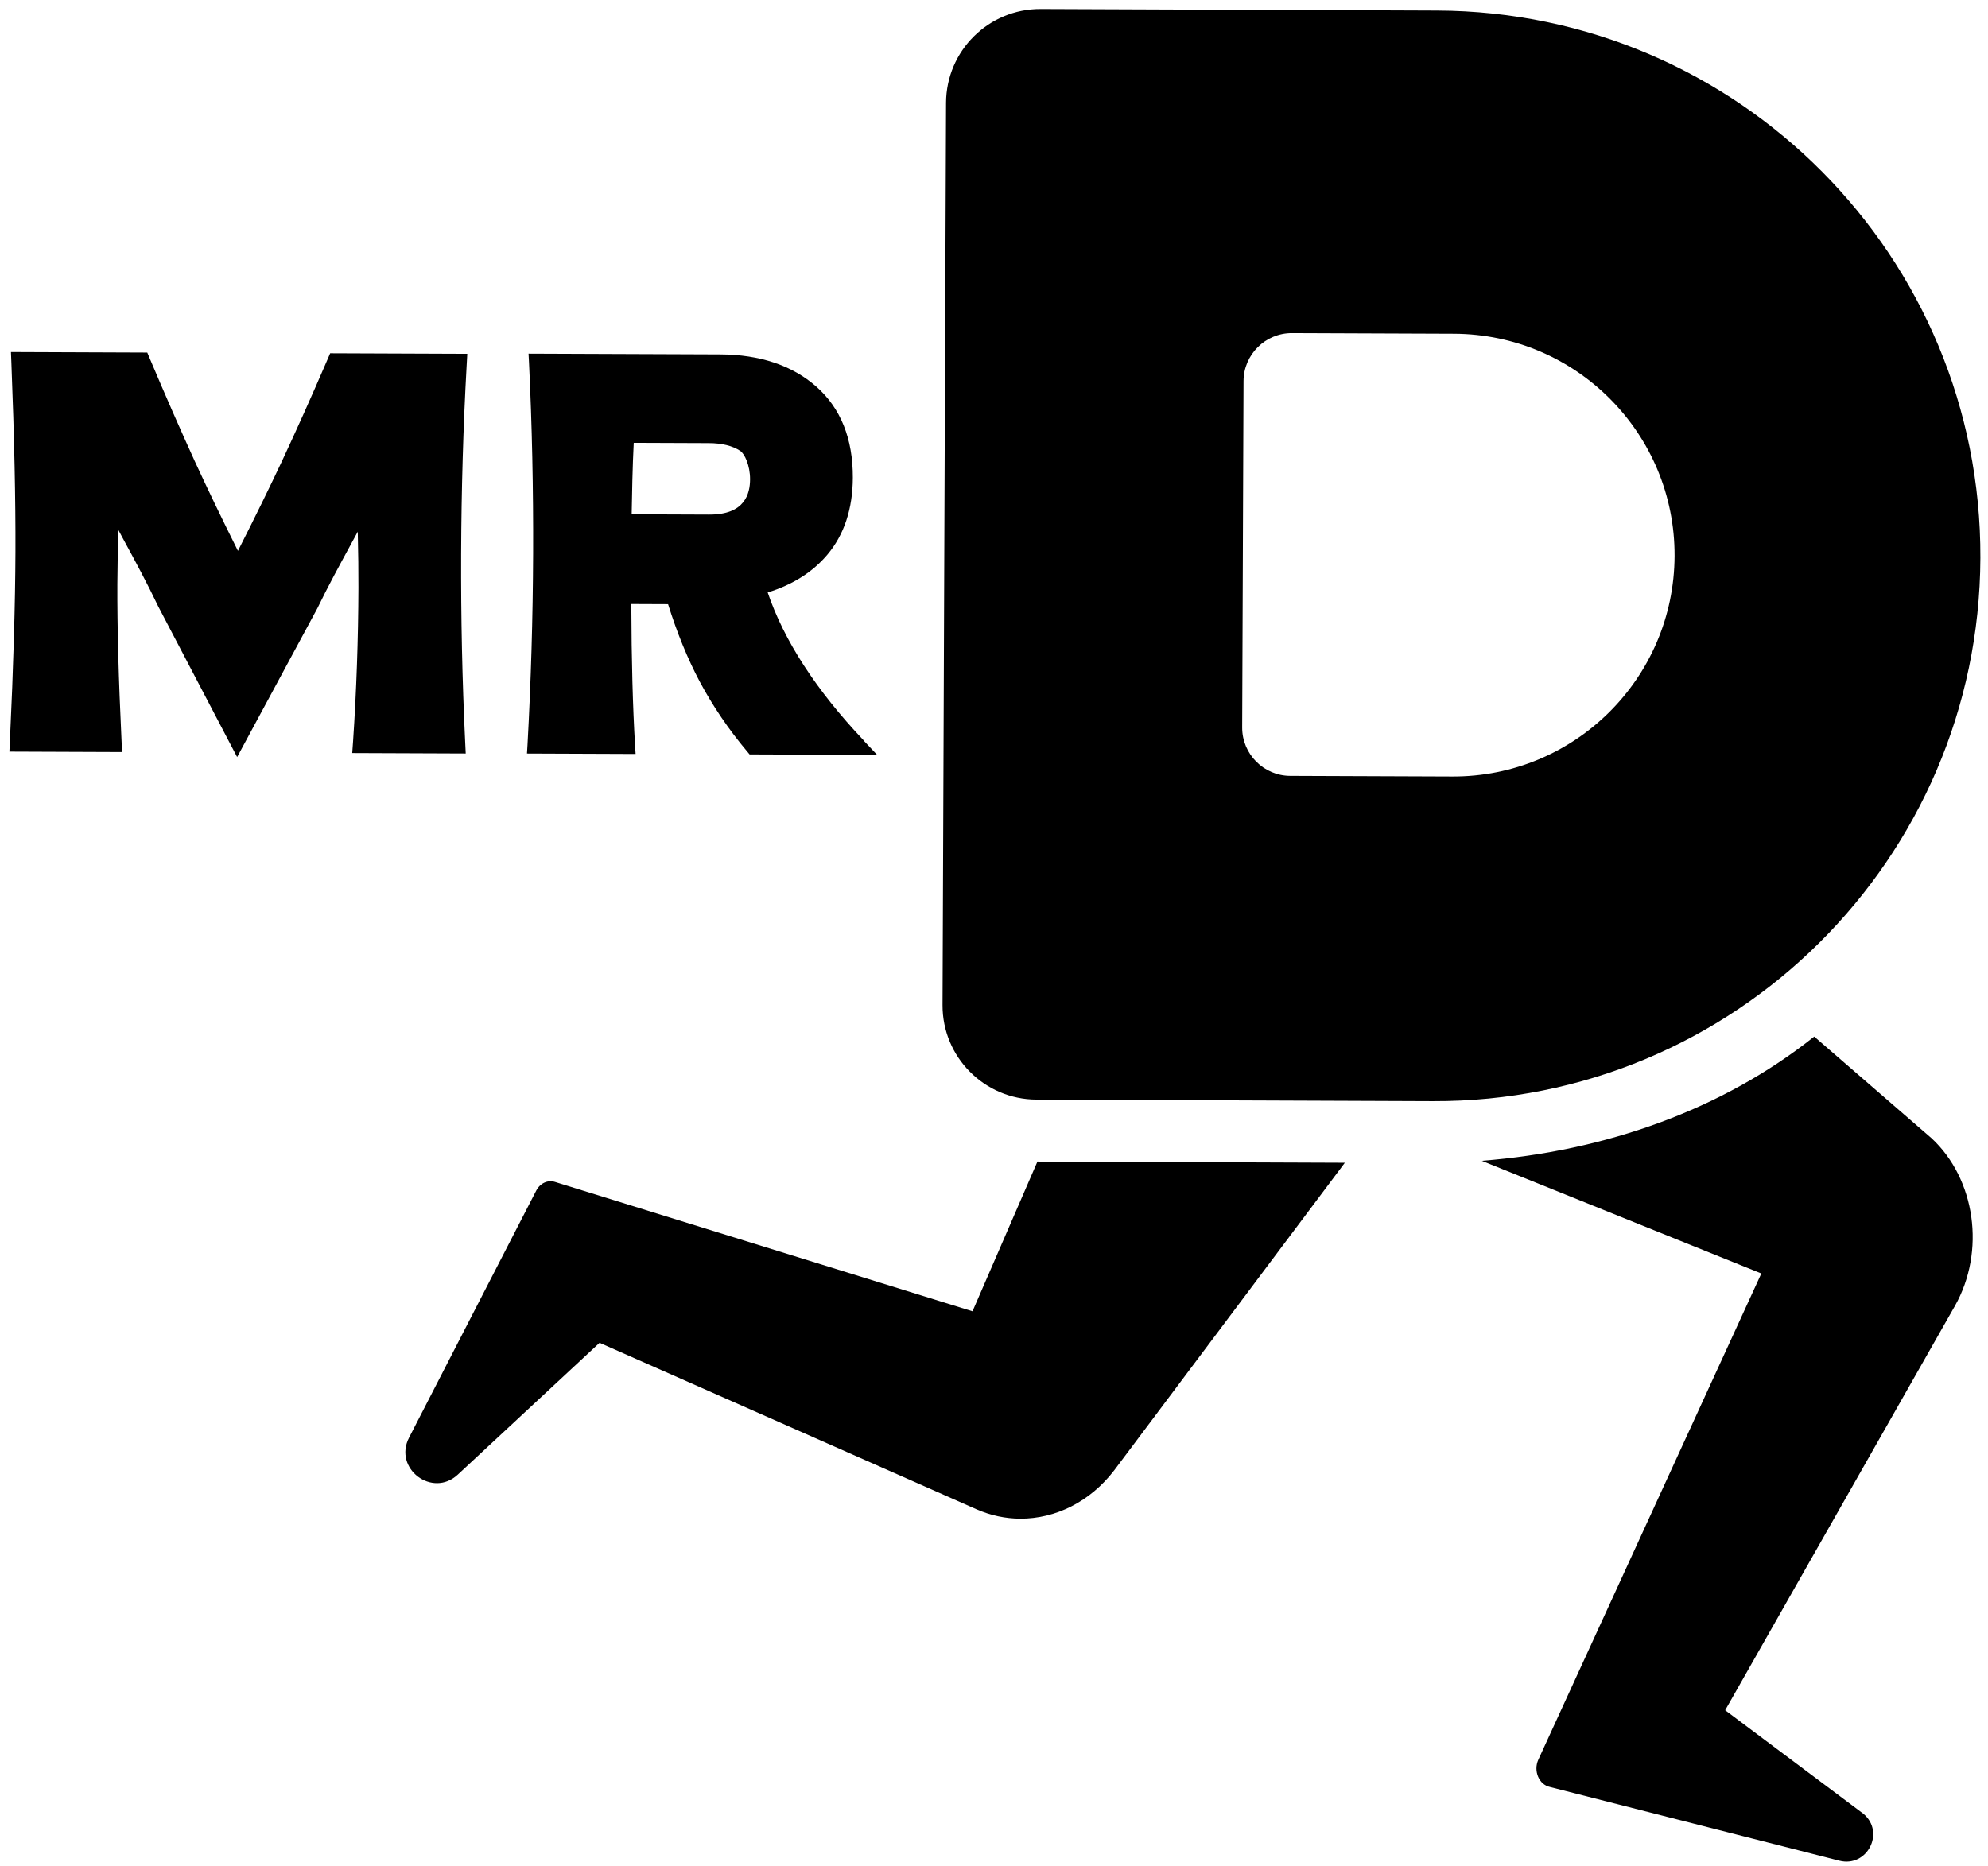 <svg width="344" height="323" viewBox="0 0 344 323" fill="none" xmlns="http://www.w3.org/2000/svg">
<path d="M179.517 201.028L168.282 226.944L96.02 204.55C94.767 204.167 93.442 204.781 92.784 206.067L70.78 248.813C68.027 254.163 74.811 259.31 79.225 255.203L103.746 232.397L168.922 261.189C171.409 262.281 173.984 262.824 176.544 262.834C182.643 262.857 188.634 259.908 192.795 254.478L232.709 201.235L179.517 201.028V201.028Z" fill="black"/>
<path d="M313.94 179.389C298.032 192.058 277.817 199.229 256.402 200.898L304.777 220.399L266.186 304.556C265.303 306.494 266.307 308.869 268.195 309.271L318.28 322.026C323.086 323.247 326.254 317.126 322.452 313.916L298.52 295.988L338.276 226.01C343.604 216.564 341.849 204.067 334.231 196.993L313.94 179.406L313.94 179.389Z" fill="black"/>
<path d="M248.675 1.825L180.072 1.557C171.069 1.522 163.739 8.795 163.703 17.798L163.094 173.938C163.059 182.941 170.332 190.271 179.335 190.306L247.938 190.574C300.065 190.777 342.478 148.694 342.681 96.568C342.884 44.441 300.802 2.028 248.675 1.825V1.825ZM289.765 96.224C289.682 117.39 272.469 134.47 251.302 134.387L223.263 134.278C218.658 134.26 214.927 130.5 214.945 125.896L215.179 65.969C215.197 61.364 218.957 57.633 223.562 57.651L251.601 57.761C272.768 57.843 289.847 75.057 289.765 96.224Z" fill="black"/>
<path d="M149.458 128.148C141.245 119.474 135.66 110.862 132.84 102.535C137.175 101.195 140.654 98.992 143.209 95.944C146.074 92.519 147.552 88.057 147.573 82.68C147.6 75.945 145.473 70.645 141.278 66.935C137.117 63.259 131.524 61.364 124.617 61.337L91.458 61.208L91.538 62.737C92.063 73.529 92.294 84.663 92.251 95.814C92.207 106.964 91.872 118.079 91.28 128.883L91.188 130.412L109.984 130.485L109.887 128.939C109.5 122.494 109.274 114.298 109.243 104.539L115.6 104.564C117.127 109.449 118.948 113.941 121.063 117.935C123.331 122.187 126.099 126.27 129.28 130.045L129.707 130.562L151.784 130.648L149.44 128.165L149.458 128.148ZM109.644 76.639L122.65 76.69C124.935 76.698 126.754 77.152 128.091 78.034C128.828 78.518 129.799 80.514 129.79 82.954C129.78 85.394 128.959 89.085 122.705 89.06L109.304 89.008C109.35 85.984 109.457 80.538 109.661 76.639L109.644 76.639Z" fill="black"/>
<path d="M80.84 61.235L57.131 61.143L56.628 62.309C53.958 68.535 51.306 74.418 48.794 79.803C46.68 84.296 44.134 89.509 41.173 95.339C38.292 89.555 35.77 84.322 33.675 79.761C31.119 74.15 28.531 68.247 25.977 62.19L25.484 61.019L1.895 60.927L1.973 62.938C2.473 75.619 2.705 86.582 2.67 95.515C2.636 104.449 2.318 115.41 1.719 128.087L1.625 130.079L21.125 130.155L21.03 128.145C20.521 117.577 20.282 108.47 20.311 101.082C20.32 98.625 20.384 95.499 20.502 91.754C20.809 92.322 21.116 92.89 21.423 93.475C23.419 97.143 25.465 100.93 27.374 104.941L41.034 131.023L54.931 105.255C56.715 101.551 58.792 97.745 60.799 94.058C61.18 93.373 61.543 92.687 61.907 92.018C61.995 95.747 62.034 99.011 62.023 101.743C61.989 110.626 61.679 119.576 61.095 128.301L60.95 130.328L80.587 130.405L80.492 128.394C79.983 117.826 79.751 106.881 79.794 95.834C79.837 84.786 80.155 73.843 80.746 63.279L80.857 61.27L80.84 61.235Z" fill="black"/>
</svg>
